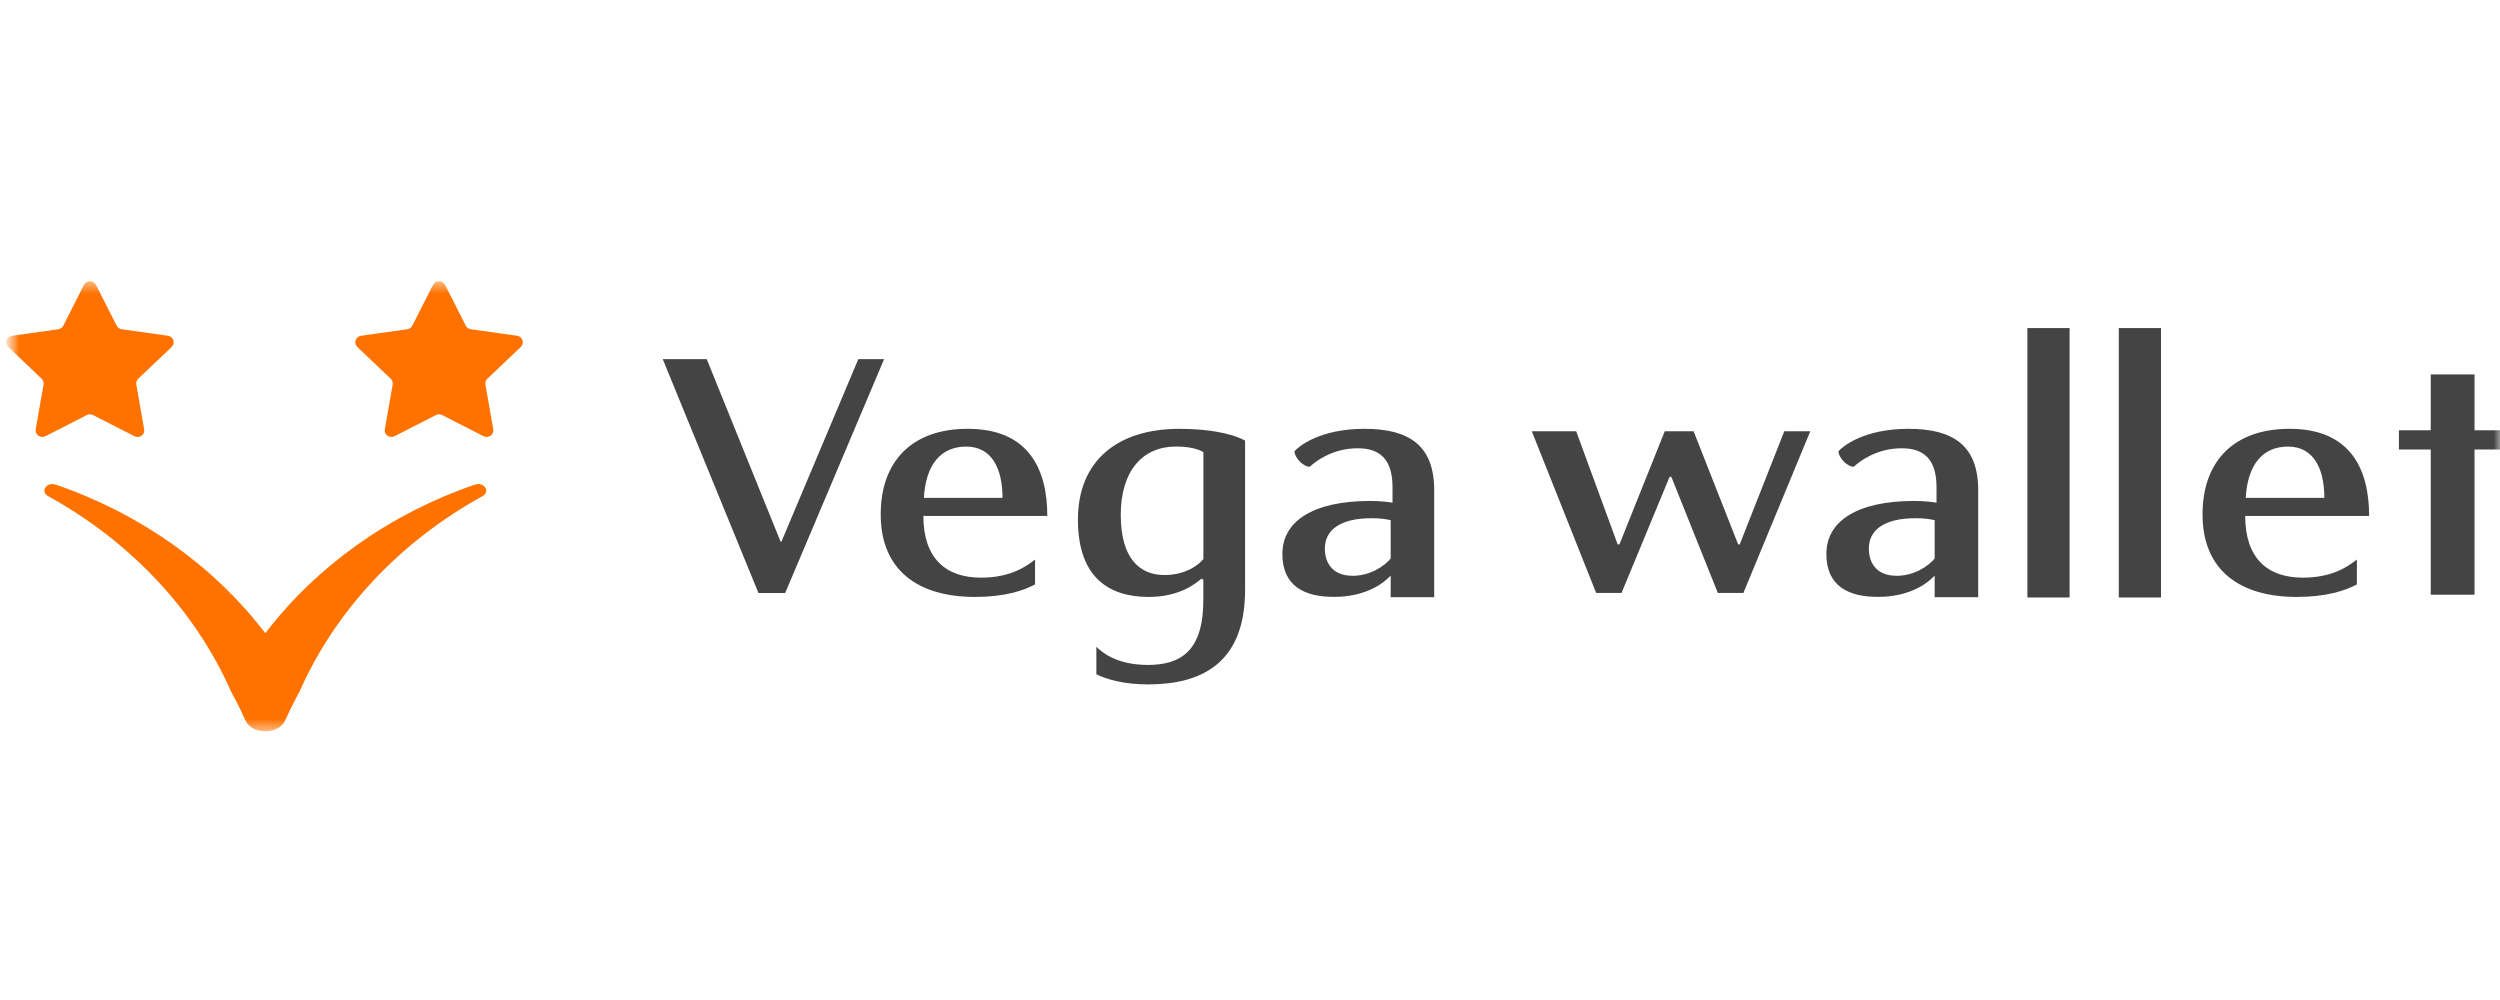 <svg width="200" height="80" viewBox="0 0 200 80" fill="none" xmlns="http://www.w3.org/2000/svg">
<g clip-path="url(#clip0_2059_8812)">
<mask id="mask0_2059_8812" style="mask-type:luminance" maskUnits="userSpaceOnUse" x="0" y="0" width="201" height="81">
<path d="M200.5 0.5H0.5V80.5H200.5V0.5Z" fill="white"/>
</mask>
<g mask="url(#mask0_2059_8812)">
<mask id="mask1_2059_8812" style="mask-type:luminance" maskUnits="userSpaceOnUse" x="0" y="22" width="201" height="37">
<path d="M200.5 22.5H0.5V58.5H200.5V22.5Z" fill="white"/>
</mask>
<g mask="url(#mask1_2059_8812)">
<path d="M7.679 22.792L9.333 26.053C9.411 26.209 9.562 26.317 9.737 26.339L13.435 26.862C13.876 26.925 14.05 27.453 13.734 27.757L11.06 30.298C10.931 30.419 10.876 30.593 10.904 30.763L11.533 34.346C11.607 34.775 11.147 35.102 10.752 34.896L7.444 33.205C7.288 33.125 7.1 33.125 6.944 33.205L3.636 34.896C3.241 35.097 2.782 34.771 2.855 34.346L3.485 30.763C3.517 30.593 3.457 30.419 3.328 30.298L0.664 27.757C0.342 27.453 0.521 26.925 0.962 26.862L4.661 26.339C4.835 26.312 4.987 26.205 5.065 26.053L6.714 22.792C6.912 22.403 7.481 22.403 7.679 22.792Z" fill="#FF7200"/>
<path d="M34.639 22.792L32.985 26.053C32.907 26.209 32.755 26.317 32.58 26.339L28.882 26.862C28.441 26.925 28.267 27.453 28.584 27.757L31.257 30.298C31.386 30.419 31.441 30.593 31.414 30.763L30.784 34.346C30.711 34.775 31.17 35.102 31.565 34.896L34.873 33.205C35.029 33.125 35.217 33.125 35.373 33.205L38.681 34.896C39.076 35.097 39.536 34.771 39.462 34.346L38.833 30.763C38.801 30.593 38.86 30.419 38.989 30.298L41.663 27.757C41.984 27.453 41.805 26.925 41.364 26.862L37.666 26.339C37.491 26.312 37.34 26.205 37.262 26.053L35.608 22.792C35.41 22.403 34.841 22.403 34.643 22.792H34.639Z" fill="#FF7200"/>
<path d="M37.992 38.77C31.152 41.114 25.318 45.305 21.225 50.655C17.131 45.301 11.297 41.114 4.457 38.77C3.731 38.519 3.193 39.329 3.841 39.687C10.42 43.31 15.606 48.799 18.491 55.338C18.905 56.086 19.281 56.85 19.631 57.624C19.897 58.219 20.563 58.51 21.225 58.501C21.886 58.51 22.552 58.219 22.819 57.624C23.168 56.846 23.549 56.081 23.958 55.338C26.843 48.799 32.025 43.315 38.608 39.687C39.256 39.329 38.718 38.524 37.992 38.77Z" fill="#FF7200"/>
<path d="M70.729 28.73L62.814 47.442H60.678L53.02 28.73H56.538L62.442 43.322H62.52L68.666 28.73H70.724H70.729Z" fill="#444444"/>
<path d="M114.736 39.216C114.736 35.642 112.738 34.305 109.155 34.305C105.571 34.305 103.881 35.723 103.559 36.098C103.545 36.586 104.267 37.364 104.79 37.337C105.157 36.989 106.527 35.861 108.617 35.861C110.354 35.861 111.401 36.711 111.401 38.961V40.214C111.079 40.16 110.418 40.075 109.632 40.075C105.007 40.075 102.59 41.717 102.59 44.316C102.59 46.915 104.391 47.751 106.71 47.751C109.031 47.751 110.5 46.852 111.254 46.047V47.778H114.736V43.448V39.212V39.216ZM108.19 46.06C106.715 46.06 105.989 45.157 105.989 43.877C105.989 42.414 107.202 41.457 109.724 41.457C110.404 41.457 110.946 41.538 111.254 41.614V44.687C110.72 45.313 109.614 46.065 108.185 46.065L108.19 46.06Z" fill="#444444"/>
<path d="M158.256 39.216C158.256 35.642 156.258 34.305 152.674 34.305C149.091 34.305 147.4 35.723 147.079 36.098C147.065 36.586 147.786 37.364 148.309 37.337C148.677 36.989 150.046 35.861 152.136 35.861C153.873 35.861 154.921 36.711 154.921 38.961V40.214C154.598 40.16 153.937 40.075 153.152 40.075C148.526 40.075 146.109 41.717 146.109 44.316C146.109 46.915 147.91 47.751 150.23 47.751C152.55 47.751 154.02 46.852 154.773 46.047V47.778H158.256V43.448V39.212V39.216ZM151.709 46.06C150.234 46.06 149.508 45.157 149.508 43.877C149.508 42.414 150.721 41.457 153.244 41.457C153.923 41.457 154.466 41.538 154.773 41.614V44.687C154.24 45.313 153.133 46.065 151.705 46.065L151.709 46.06Z" fill="#444444"/>
<path d="M82.801 44.767C82.107 45.309 80.849 46.212 78.483 46.212C75.671 46.212 73.87 44.682 73.87 41.274H83.784C83.784 37.615 82.355 34.305 77.421 34.305C72.933 34.305 70.457 36.922 70.457 41.149C70.457 45.684 73.517 47.755 77.991 47.755C80.362 47.755 81.855 47.259 82.805 46.753V44.767H82.801ZM77.297 35.727C79.355 35.727 80.201 37.507 80.201 39.829H73.912C74.063 37.132 75.294 35.727 77.293 35.727H77.297Z" fill="#444444"/>
<path d="M188.547 44.767C187.853 45.309 186.594 46.212 184.228 46.212C181.417 46.212 179.616 44.682 179.616 41.274H189.53C189.53 37.615 188.101 34.305 183.167 34.305C178.679 34.305 176.203 36.922 176.203 41.149C176.203 45.684 179.262 47.755 183.737 47.755C186.108 47.755 187.6 47.259 188.551 46.753V44.767H188.547ZM183.043 35.727C185.101 35.727 185.947 37.507 185.947 39.829H179.658C179.81 37.132 181.04 35.727 183.038 35.727H183.043Z" fill="#444444"/>
<path d="M94.365 34.305C89.34 34.305 86.234 36.908 86.234 41.565C86.234 46.221 88.738 47.755 91.889 47.755C94.241 47.755 95.533 46.794 96.116 46.293L96.267 46.378V48.006C96.267 52.054 94.485 53.195 91.825 53.195C89.165 53.195 87.994 52.023 87.709 51.741V53.946C88.586 54.362 89.919 54.752 91.857 54.752C95.913 54.752 99.607 53.222 99.607 47.196V35.253C99.129 34.962 97.517 34.309 94.365 34.309V34.305ZM96.272 44.723C95.886 45.197 94.857 46.002 93.153 46.002C91.233 46.002 89.661 44.749 89.661 41.189C89.661 37.628 91.444 35.723 94.072 35.723C95.285 35.723 95.946 35.973 96.272 36.17V44.723Z" fill="#444444"/>
<path d="M165.568 26.246H162.191V47.798H165.568V26.246Z" fill="#444444"/>
<path d="M172.881 26.246H169.504V47.798H172.881V26.246Z" fill="#444444"/>
<path d="M200.504 34.422H197.964V29.953H194.459V34.422H191.914V35.961H194.459V47.577H197.964V35.961H200.504V34.422Z" fill="#444444"/>
<path d="M144.823 34.5L139.471 47.436H137.427L133.706 38.146H133.568L129.723 47.436H127.692L122.543 34.5H126.094L129.415 43.554H129.553L133.182 34.5H135.488L139.053 43.554H139.177L142.742 34.5H144.818H144.823Z" fill="#444444"/>
</g>
</g>
</g>
<defs>
<clipPath id="clip0_2059_8812">
<rect width="200" height="80" fill="white"/>
</clipPath>
</defs>
</svg>
